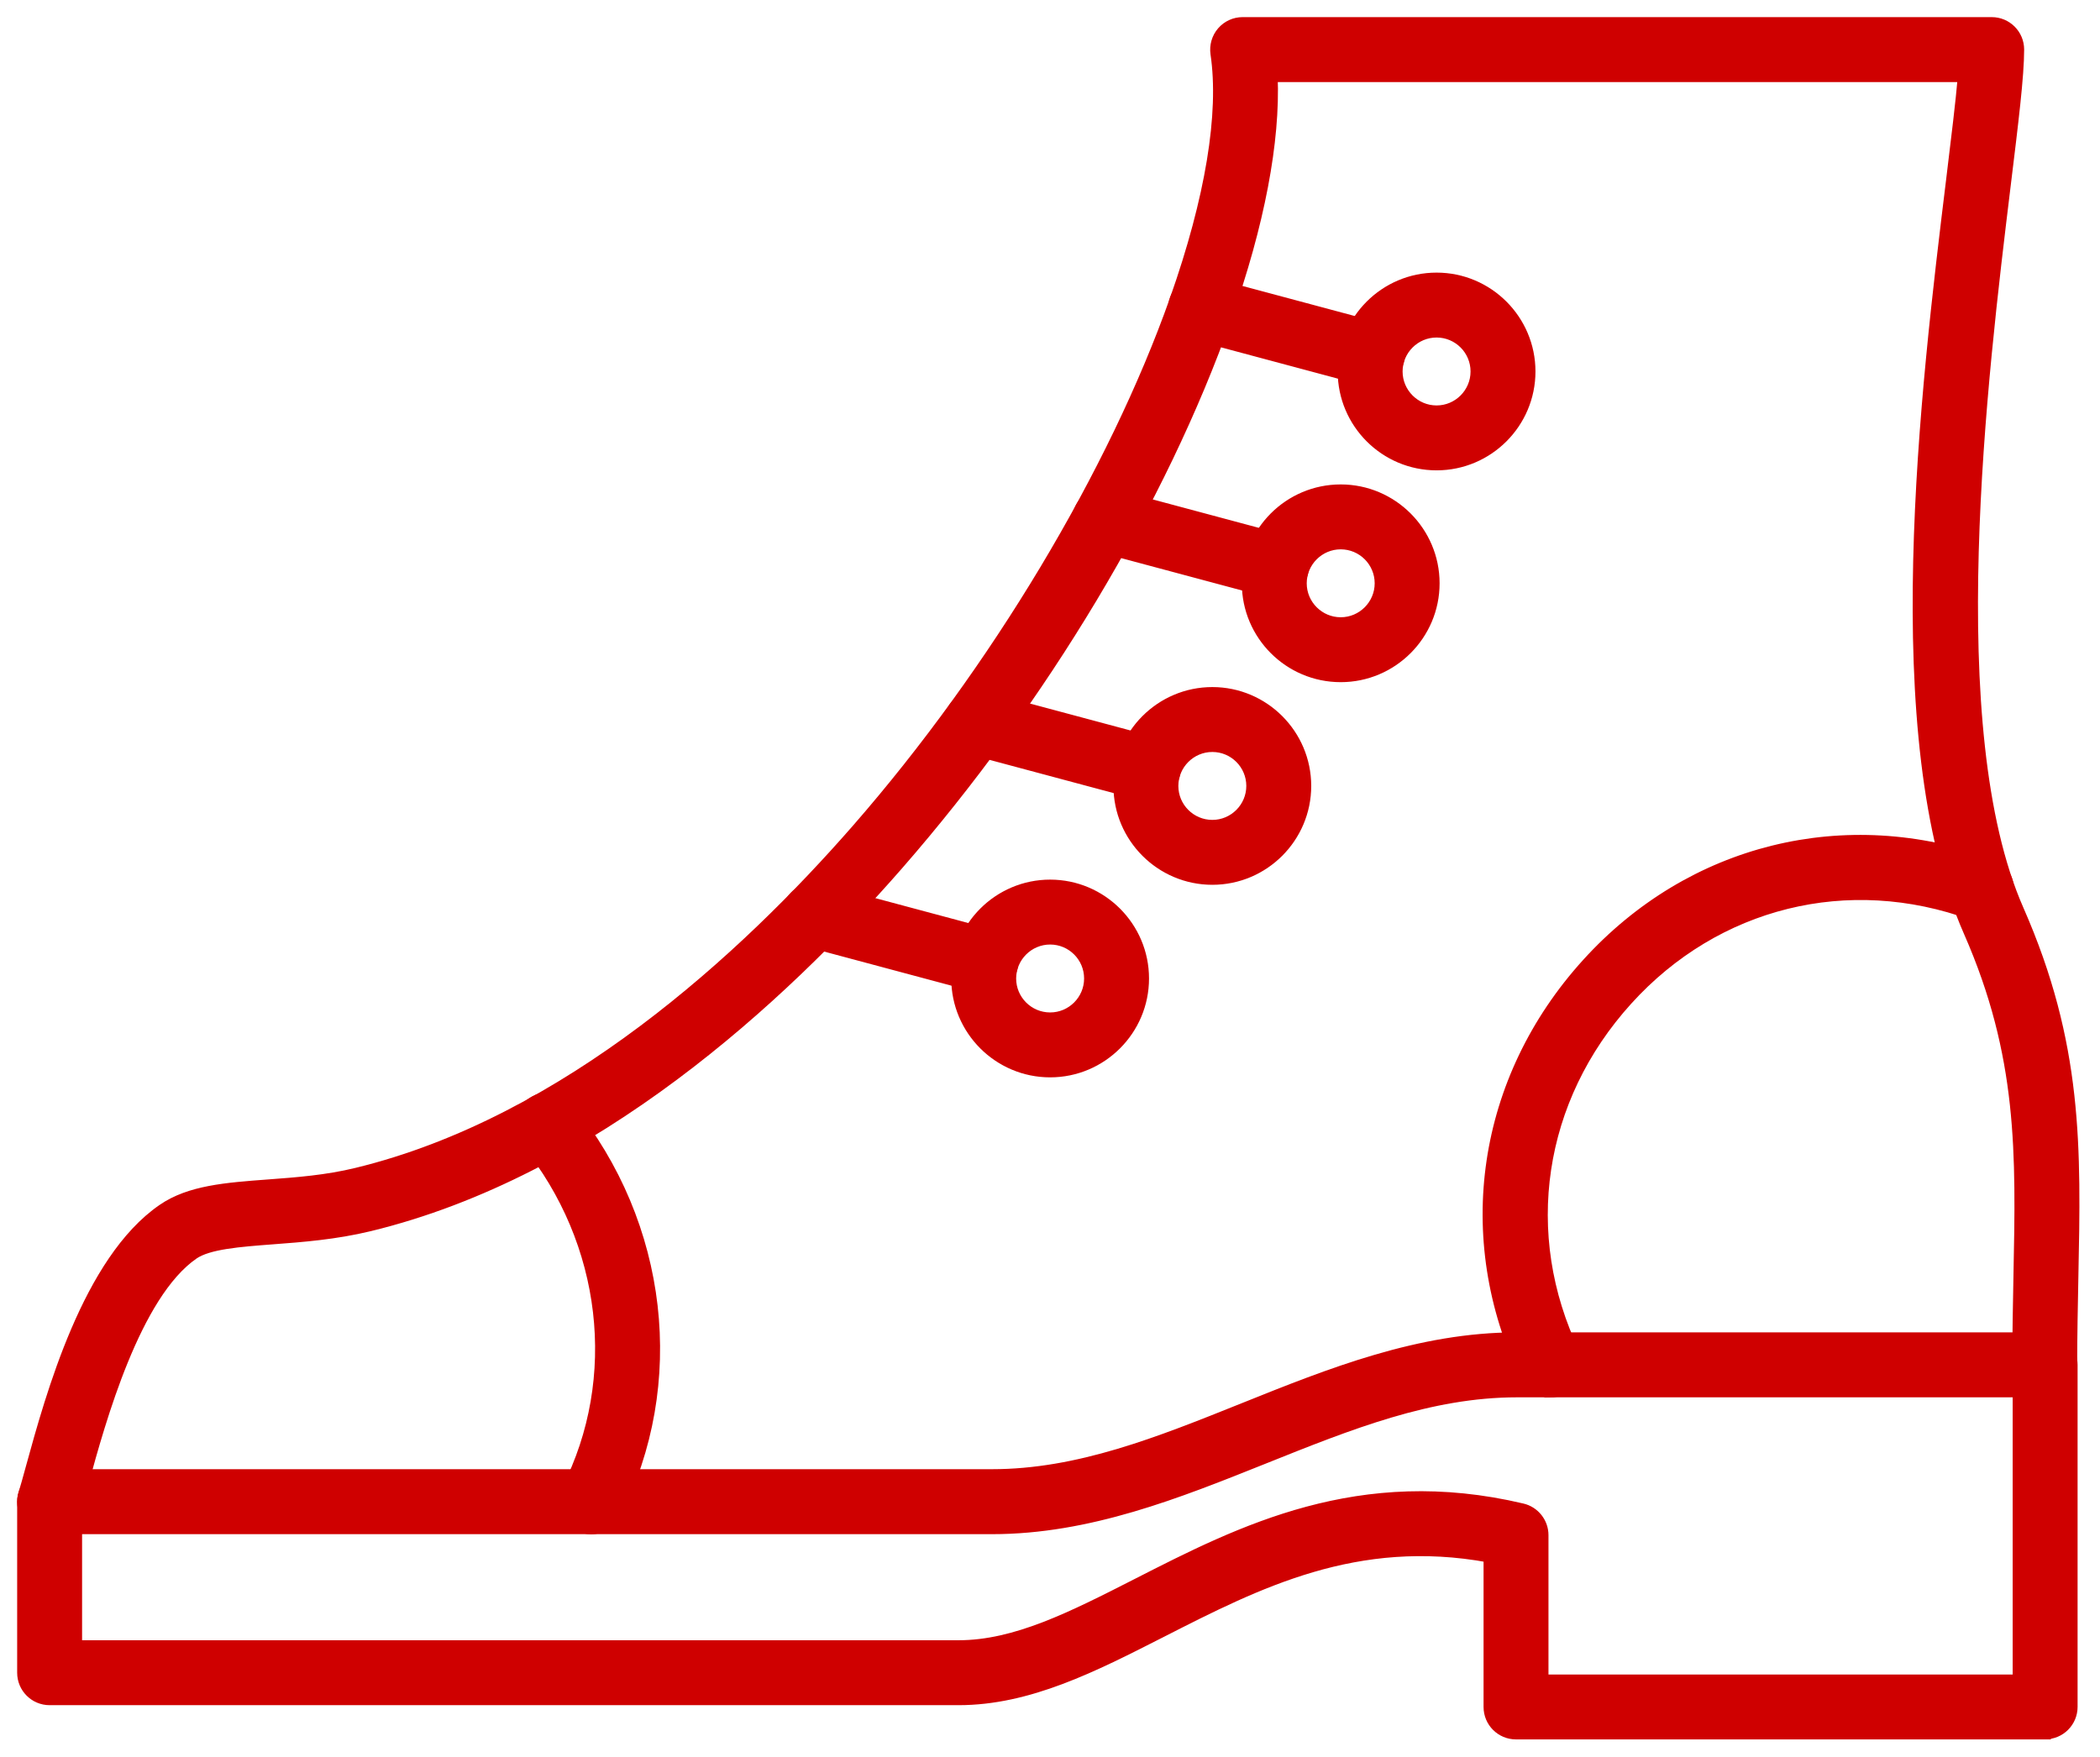<?xml version="1.0" encoding="UTF-8"?>
<svg xmlns="http://www.w3.org/2000/svg" xmlns:xlink="http://www.w3.org/1999/xlink" width="92px" height="77px" viewBox="0 0 92 77" version="1.1">
  <title>np_boot_4983976_000000</title>
  <g id="Startseite" stroke="none" stroke-width="1" fill="none" fill-rule="evenodd">
    <g transform="translate(-314, -2280)" fill="#CF0000" fill-rule="nonzero" id="np_boot_4983976_000000" stroke="#CF0000" stroke-width="0.5">
      <g transform="translate(315, 2281)">
        <path d="M66.588,72.621 L87.424,72.621 L87.424,59.976 L65.455,59.976 C61.642,59.976 58.111,61.394 54.369,62.894 C50.595,64.406 46.697,65.972 42.459,65.972 L2.346,65.972 L2.346,71.12 L40.991,71.12 C43.502,71.12 45.967,69.863 48.827,68.406 C53.389,66.077 58.565,63.437 65.686,65.124 C66.213,65.249 66.588,65.722 66.588,66.265 L66.588,72.621 Z M88.596,74.965 L65.416,74.965 C64.767,74.965 64.244,74.441 64.244,73.793 L64.244,67.215 C58.42,66.14 54.088,68.351 49.889,70.492 C46.893,72.019 44.065,73.465 40.99,73.465 L1.174,73.465 C0.526,73.465 0.002,72.941 0.002,72.293 L0.002,64.797 C0.002,64.148 0.526,63.625 1.174,63.625 L42.459,63.625 C46.248,63.625 49.768,62.211 53.494,60.715 C57.276,59.195 61.186,57.629 65.451,57.629 L88.596,57.629 C89.245,57.629 89.768,58.152 89.768,58.801 L89.768,73.789 C89.768,74.437 89.245,74.96 88.596,74.96 L88.596,74.965 Z" id="Shape"></path>
        <path d="M1.174,65.972 C1.06,65.972 0.943,65.956 0.826,65.921 C0.209,65.73 -0.139,65.073 0.053,64.456 C0.139,64.175 0.252,63.773 0.377,63.312 C1.248,60.144 2.869,54.245 6.135,52 C7.314,51.187 8.908,51.066 10.756,50.929 C12.01,50.836 13.31,50.738 14.623,50.418 C23.822,48.187 31.631,40.984 36.564,35.332 C42.595,28.422 47.802,19.746 50.498,12.121 C52.053,7.711 52.67,3.984 52.279,1.344 C52.232,1.008 52.33,0.664 52.553,0.406 C52.775,0.148 53.099,0 53.439,0 L86.255,0 C86.904,0 87.427,0.523 87.427,1.172 C87.427,2.324 87.177,4.352 86.833,7.164 C85.822,15.473 83.931,30.945 87.412,38.867 C90.013,44.781 89.919,49.281 89.802,54.976 C89.779,56.199 89.751,57.464 89.751,58.816 C89.751,59.464 89.228,59.988 88.579,59.988 C87.931,59.988 87.408,59.464 87.408,58.816 C87.408,57.441 87.435,56.164 87.458,54.929 C87.568,49.523 87.658,45.253 85.267,39.812 C81.525,31.3 83.392,16.015 84.509,6.882 C84.732,5.038 84.927,3.468 85.021,2.347 L54.724,2.347 C54.841,5.195 54.154,8.808 52.708,12.906 C49.88,20.91 44.642,29.648 38.333,36.879 C33.177,42.785 24.978,50.328 15.181,52.703 C13.681,53.066 12.224,53.176 10.939,53.273 C9.494,53.383 8.13,53.484 7.47,53.937 C4.908,55.699 3.376,61.265 2.642,63.941 C2.509,64.426 2.392,64.84 2.294,65.16 C2.138,65.664 1.677,65.984 1.177,65.984 L1.174,65.972 Z" id="Path"></path>
        <path d="M66.908,59.98 C66.474,59.98 66.052,59.734 65.853,59.316 C62.919,53.226 63.947,46.293 68.54,41.23 C73.087,36.214 79.856,34.538 86.212,36.863 C86.822,37.085 87.13,37.757 86.912,38.366 C86.689,38.976 86.017,39.288 85.412,39.066 C79.97,37.077 74.17,38.511 70.279,42.808 C66.341,47.152 65.458,53.089 67.966,58.304 C68.247,58.886 68.001,59.589 67.415,59.866 C67.251,59.945 67.079,59.984 66.908,59.984 L66.908,59.98 Z" id="Path"></path>
        <path d="M24.897,65.976 C24.717,65.976 24.537,65.937 24.365,65.847 C23.791,65.554 23.561,64.847 23.854,64.273 C26.33,59.398 25.631,53.418 22.076,49.031 C21.666,48.527 21.744,47.789 22.248,47.382 C22.752,46.976 23.49,47.05 23.897,47.554 C28.037,52.66 28.842,59.64 25.944,65.335 C25.737,65.741 25.326,65.976 24.897,65.976 L24.897,65.976 Z" id="Path"></path>
        <path d="M59.127,15.695 C59.029,15.695 58.924,15.683 58.822,15.656 L51.295,13.64 C50.67,13.472 50.299,12.832 50.463,12.207 C50.631,11.582 51.271,11.21 51.9,11.378 L59.427,13.394 C60.052,13.562 60.424,14.203 60.256,14.832 C60.115,15.355 59.642,15.699 59.123,15.699 L59.127,15.695 Z" id="Path"></path>
        <path d="M54.924,24.976 C54.822,24.976 54.721,24.964 54.619,24.937 L47.092,22.921 C46.467,22.753 46.096,22.113 46.26,21.488 C46.428,20.863 47.068,20.491 47.697,20.659 L55.224,22.675 C55.849,22.843 56.221,23.484 56.053,24.113 C55.912,24.636 55.439,24.98 54.92,24.98 L54.924,24.976 Z" id="Path"></path>
        <path d="M49.303,33.855 C49.201,33.855 49.1,33.843 48.998,33.816 L41.471,31.8 C40.846,31.632 40.475,30.992 40.643,30.367 C40.811,29.742 41.451,29.37 42.076,29.538 L49.603,31.554 C50.228,31.722 50.6,32.363 50.432,32.988 C50.291,33.511 49.818,33.855 49.299,33.855 L49.303,33.855 Z" id="Path"></path>
        <path d="M42.194,42.292 C42.092,42.292 41.991,42.28 41.889,42.253 L34.362,40.237 C33.737,40.069 33.366,39.429 33.534,38.804 C33.702,38.179 34.342,37.807 34.971,37.975 L42.498,39.991 C43.123,40.159 43.494,40.8 43.326,41.425 C43.186,41.948 42.713,42.292 42.194,42.292 L42.194,42.292 Z" id="Path"></path>
        <path d="M61.936,13.539 C60.979,13.539 60.197,14.32 60.197,15.277 C60.197,16.234 60.979,17.015 61.936,17.015 C62.893,17.015 63.674,16.234 63.674,15.277 C63.674,14.32 62.897,13.539 61.936,13.539 Z M61.936,19.359 C59.682,19.359 57.854,17.527 57.854,15.277 C57.854,13.027 59.682,11.195 61.936,11.195 C64.186,11.195 66.018,13.027 66.018,15.277 C66.018,17.527 64.186,19.359 61.936,19.359 Z" id="Shape"></path>
        <path d="M57.736,22.82 C56.779,22.82 55.997,23.601 55.997,24.558 C55.997,25.515 56.779,26.296 57.736,26.296 C58.693,26.296 59.474,25.515 59.474,24.558 C59.474,23.601 58.697,22.82 57.736,22.82 L57.736,22.82 Z M57.736,28.64 C55.482,28.64 53.654,26.808 53.654,24.558 C53.654,22.308 55.482,20.476 57.736,20.476 C59.986,20.476 61.818,22.308 61.818,24.558 C61.818,26.808 59.986,28.64 57.736,28.64 L57.736,28.64 Z" id="Shape"></path>
        <path d="M45.006,40.136 C44.049,40.136 43.267,40.917 43.267,41.874 C43.267,42.831 44.045,43.612 45.006,43.612 C45.963,43.612 46.744,42.831 46.744,41.874 C46.744,40.917 45.967,40.136 45.006,40.136 Z M45.006,45.956 C42.756,45.956 40.924,44.124 40.924,41.874 C40.924,39.624 42.756,37.792 45.006,37.792 C47.256,37.792 49.088,39.624 49.088,41.874 C49.088,44.124 47.256,45.956 45.006,45.956 Z" id="Shape"></path>
        <path d="M52.112,31.699 C51.155,31.699 50.373,32.48 50.373,33.437 C50.373,34.394 51.151,35.175 52.112,35.175 C53.069,35.175 53.85,34.394 53.85,33.437 C53.85,32.48 53.073,31.699 52.112,31.699 Z M52.112,37.519 C49.862,37.519 48.03,35.687 48.03,33.437 C48.03,31.187 49.862,29.355 52.112,29.355 C54.362,29.355 56.194,31.187 56.194,33.437 C56.194,35.687 54.362,37.519 52.112,37.519 Z" id="Shape"></path>
      </g>
    </g>
  </g>
</svg>
